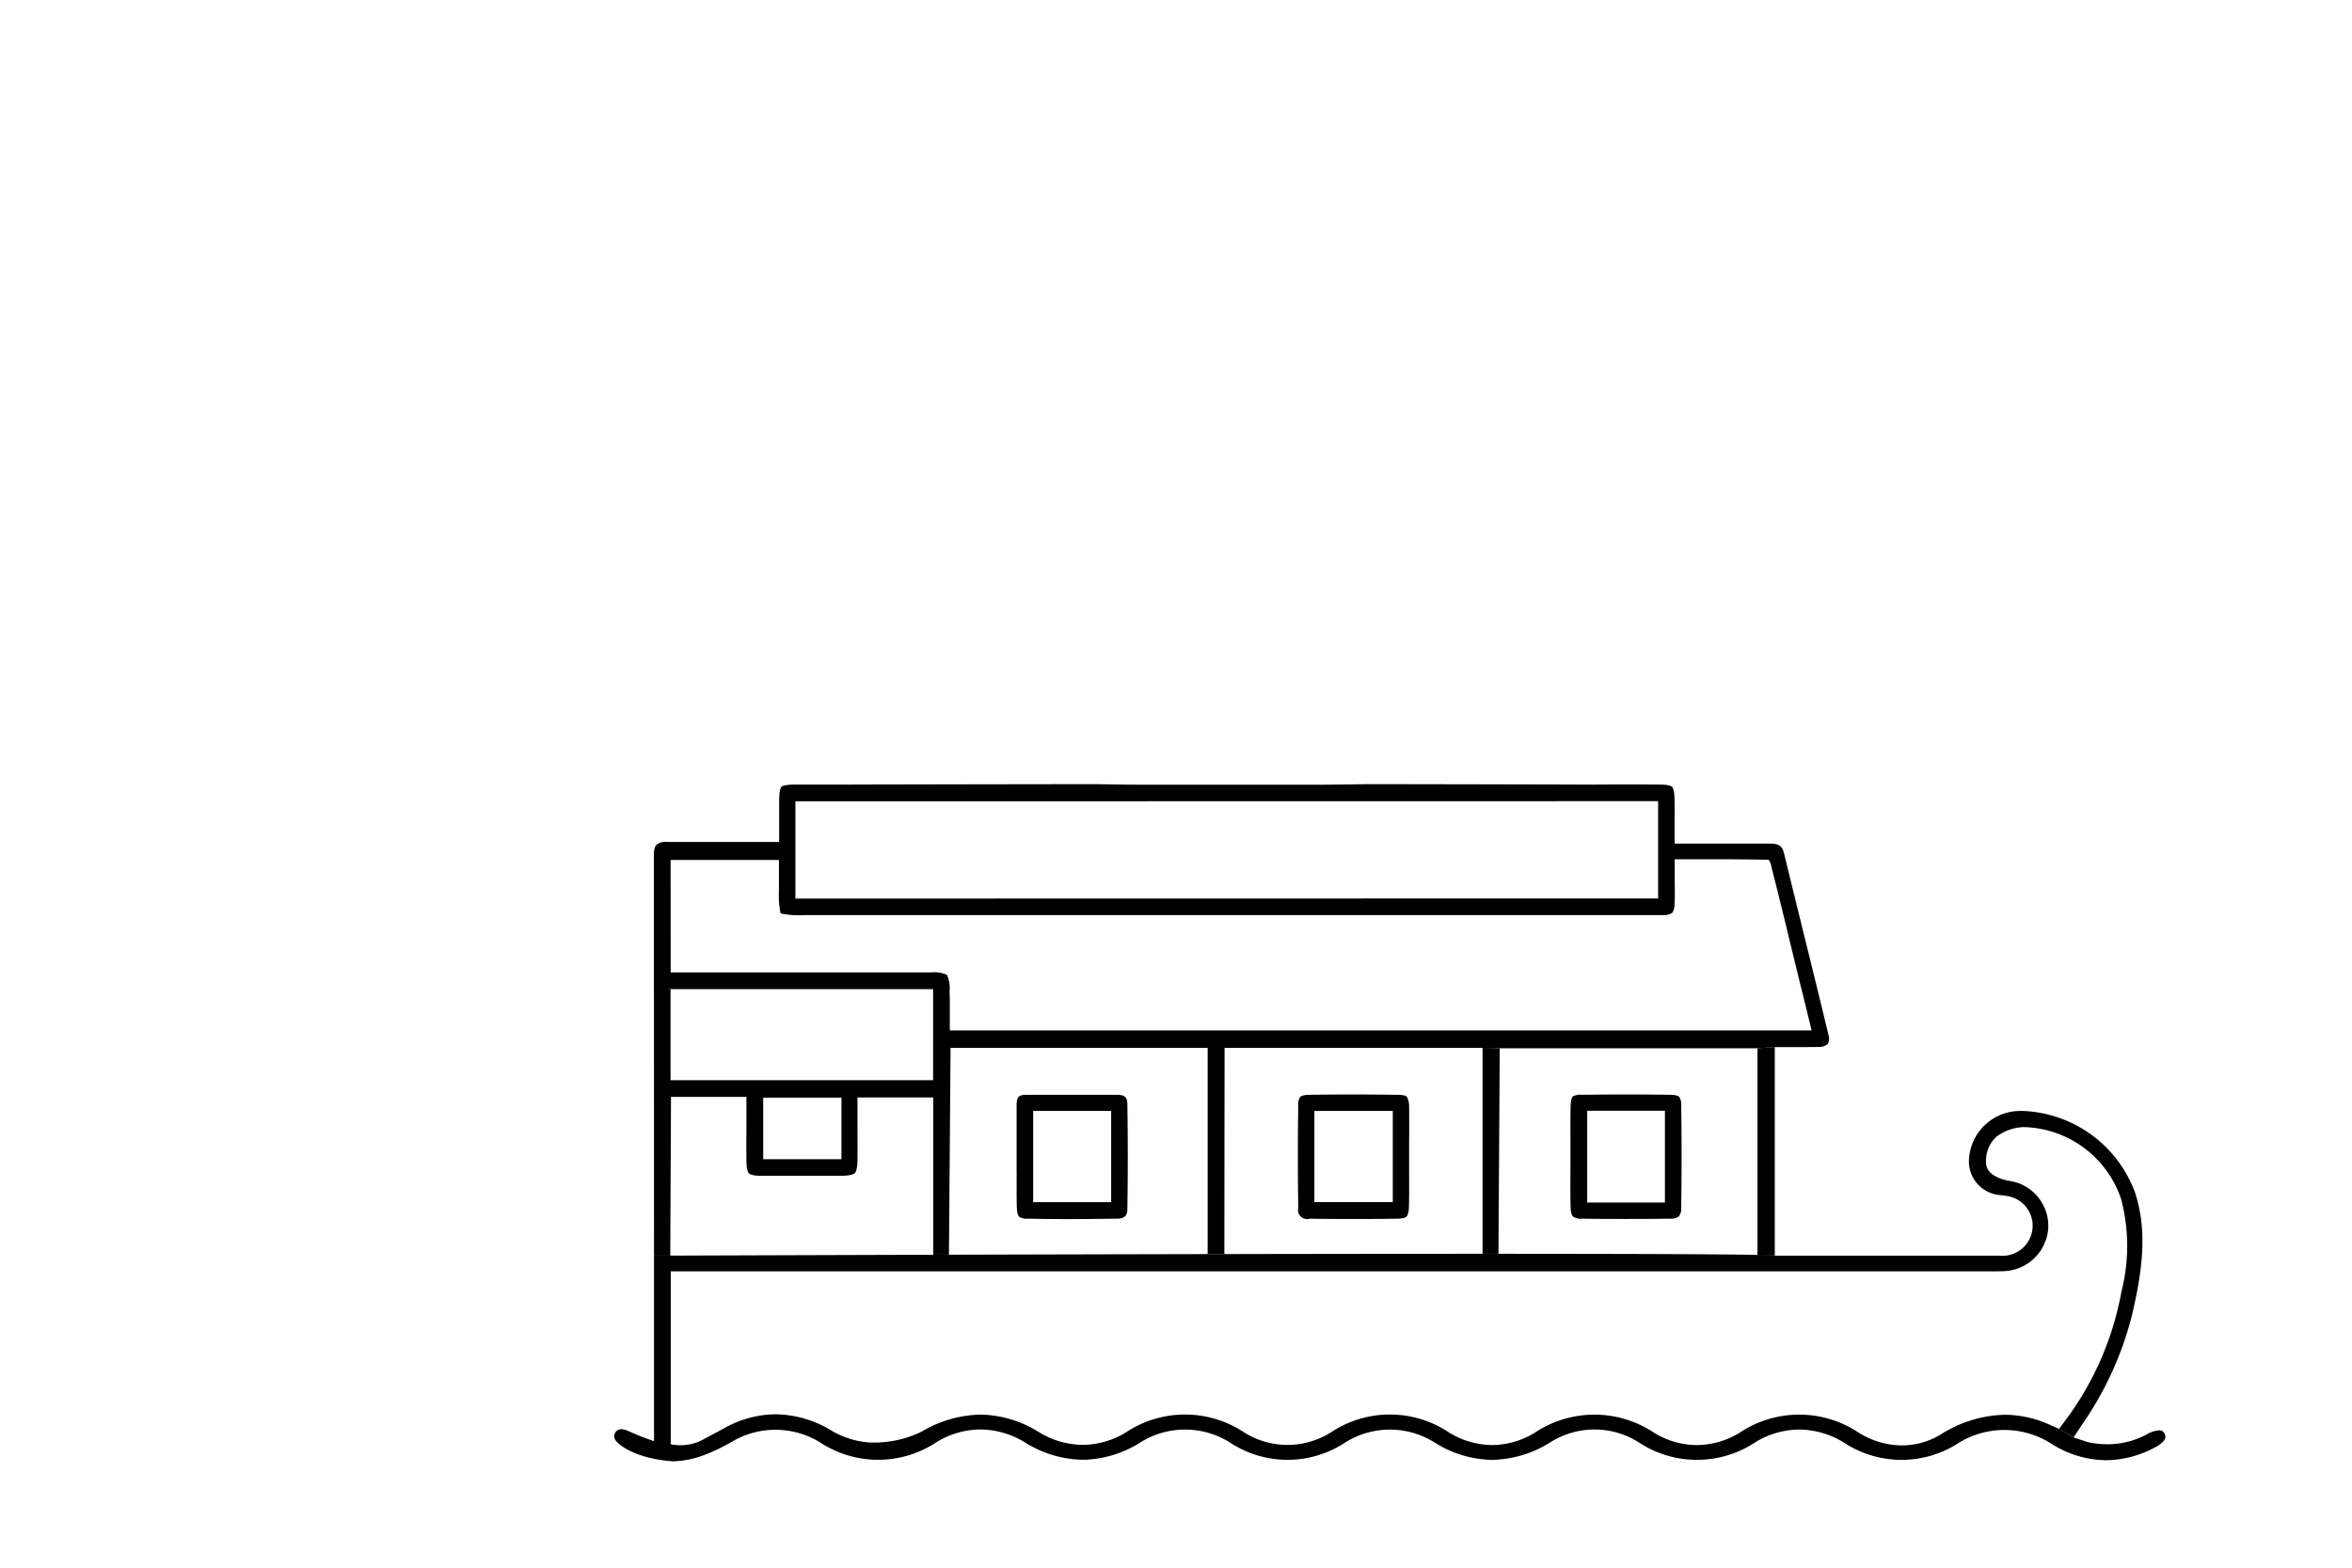 <?xml version="1.0" encoding="UTF-8"?> <svg xmlns="http://www.w3.org/2000/svg" width="180" height="120" viewBox="0 0 180 120"><g id="kochi-illustration" transform="translate(-490 -236)"><rect id="bounding_" data-name="bounding " width="180" height="120" transform="translate(490 236)" fill="#fff"></rect><g id="kochi-illustration-2" data-name="kochi-illustration" transform="translate(537 296.025)"><path id="Path_174" data-name="Path 174" d="M398.265,42.13V49.1h20.094V46.606l1.336.013-.123,15.837h-1.2V50.42h-5.8v2.4c0,.781.01,1.593,0,2.374-.01.728-.134.954-.2,1.017s-.288.194-1,.205h-6.215c-.658,0-.853-.134-.9-.185s-.175-.236-.185-.883c-.01-.8-.01-1.592,0-2.435V50.377H398.3l-.057,12.15H397l-.005-20.546Zm42.4,4.489-.017,15.788h-1.279V46.619Zm21.06.031-.1,15.736H460.41V46.619Zm21.05-.092V62.522h-1.325V46.65Zm-71.429,3.873h-5.989v4.715h5.989Z" transform="translate(-393.948 -26.439)"></path><path id="Path_175" data-name="Path 175" d="M403.934,55.883v-2.3c0-.853-.01-1.736.01-2.609.01-.637.123-.8.154-.832l.021-.021a1.287,1.287,0,0,1,.729-.123c2.291-.031,4.623-.031,6.688,0,.514,0,.678.113.719.154a1,1,0,0,1,.154.637c.041,2.579.041,5.22,0,7.86a1.006,1.006,0,0,1-.175.656,1.039,1.039,0,0,1-.7.175c-1.048.021-2.178.021-3.349.021-1.048,0-2.178,0-3.328-.021a1.084,1.084,0,0,1-.74-.175c-.062-.072-.175-.267-.175-.832-.021-.863-.01-1.746-.01-2.589m1.284,2.363h5.948V51.219h-5.948Z" transform="translate(-330.746 -26.221)"></path><path id="Path_176" data-name="Path 176" d="M424.254,50.8a.99.99,0,0,1,.154-.637c.051-.051.216-.164.719-.164,2.034-.031,4.366-.031,6.688,0,.544,0,.709.1.75.144a1.539,1.539,0,0,1,.175.709v.113c.01.863.01,1.746,0,2.6v2.311c0,.853.01,1.726-.01,2.6-.01.565-.113.76-.185.842s-.236.154-.729.164c-1.11.021-2.219.021-3.318.021-1.13,0-2.26,0-3.359-.021a.7.7,0,0,1-.871-.458l0,0a.759.759,0,0,1-.01-.369c-.041-2.65-.041-5.292,0-7.85m1.233,7.407h6V51.229h-6Z" transform="translate(-371.9 -26.221)"></path><path id="Path_177" data-name="Path 177" d="M445.188,55.822V50.788c0-.678.216-.78.729-.791h6.948c.668,0,.8.247.8.74.041,2.62.041,5.311,0,7.972,0,.463-.134.77-.8.77-1.654.021-2.722.032-3.7.032-1.11,0-2.127-.011-3.1-.032a1.06,1.06,0,0,1-.688-.154c-.051-.051-.164-.226-.175-.791-.021-.9-.01-1.839-.01-2.711m1.264,2.393h5.969V51.23h-5.969Z" transform="translate(-414.387 -26.22)"></path><path id="Path_178" data-name="Path 178" d="M369.6,76.592V62.279s85.32-.322,85.781,0H472.6a2.3,2.3,0,0,0,.411-4.585,3.55,3.55,0,0,0-.376-.05l-.064-.006c-.065-.007-.122-.013-.169-.022a2.587,2.587,0,0,1-2.173-2.552,3.925,3.925,0,0,1,3.714-3.857c.12,0,.243-.008.363-.008a9.532,9.532,0,0,1,8.649,6.282c.925,2.876.581,5.781-.219,9.246a25.566,25.566,0,0,1-3.785,8.39l-.71,1.073-1.116-.651.441-.59A23.371,23.371,0,0,0,481.9,65.04a14.1,14.1,0,0,0-.018-7.082,8.074,8.074,0,0,0-7.417-5.522,3.643,3.643,0,0,0-2.157.761,2.514,2.514,0,0,0-.764,2.016c.048.948,1.316,1.255,1.7,1.327A3.486,3.486,0,0,1,476.3,60.2a3.53,3.53,0,0,1-3.461,3.266c-.167.007-.34.01-.56.01h-101.4V76.836Z" transform="translate(-366.548 -26.187)"></path><path id="Path_179" data-name="Path 179" d="M372.222,76.095a3.75,3.75,0,0,0,2.241-.231s1.2-.635,1.8-.962a8.193,8.193,0,0,1,3.985-1.1,8.443,8.443,0,0,1,4.1,1.137,6.629,6.629,0,0,0,3.049,1.019h.044a8.228,8.228,0,0,0,3.992-.83,9.135,9.135,0,0,1,4.5-1.3,8.634,8.634,0,0,1,4.481,1.346,6.511,6.511,0,0,0,3.347.968,6.388,6.388,0,0,0,3.3-.951,8.169,8.169,0,0,1,9.052,0,6.224,6.224,0,0,0,6.645-.008,8.143,8.143,0,0,1,9.049.022,6.369,6.369,0,0,0,3.287.952,6.3,6.3,0,0,0,3.248-.936,8.226,8.226,0,0,1,9.153,0,6.288,6.288,0,0,0,3.255.939,6.368,6.368,0,0,0,3.287-.948,8.2,8.2,0,0,1,9.149.024,6.337,6.337,0,0,0,3.262.949,5.74,5.74,0,0,0,2.966-.83,9.49,9.49,0,0,1,4.91-1.515,8.427,8.427,0,0,1,3.493.787l.672.3,1.12.656,1.073.35a7.059,7.059,0,0,0,1.609.164,6.318,6.318,0,0,0,2.928-.773,2.161,2.161,0,0,1,.916-.293.445.445,0,0,1,.428.262.47.47,0,0,1,.023.374c-.015.055-.126.345-.839.709a8.107,8.107,0,0,1-3.678.945,7.978,7.978,0,0,1-4.07-1.195,6.679,6.679,0,0,0-7.169-.154,8.013,8.013,0,0,1-8.835-.016,6.616,6.616,0,0,0-3.4-.986,6.5,6.5,0,0,0-3.35.967,8.086,8.086,0,0,1-8.944.007,6.317,6.317,0,0,0-6.749,0,8.639,8.639,0,0,1-4.463,1.348,8.441,8.441,0,0,1-4.375-1.314,6.426,6.426,0,0,0-6.857-.022,8,8,0,0,1-8.835.005,6.439,6.439,0,0,0-6.856,0,8.476,8.476,0,0,1-4.395,1.324,8.583,8.583,0,0,1-4.443-1.336,6.62,6.62,0,0,0-3.4-.985,6.512,6.512,0,0,0-3.35.968,8.078,8.078,0,0,1-8.944.006,6.525,6.525,0,0,0-6.726-.032l-.147.079a13.715,13.715,0,0,1-1.942.925,7.275,7.275,0,0,1-2.4.494c-2.917-.2-4.243-1.291-4.456-1.677A.547.547,0,0,1,368.2,75a.554.554,0,0,1,.337-.049c.452.058.674.321,2.458.925Z" transform="translate(-367.898 -25.57)"></path><path id="Path_180" data-name="Path 180" d="M393.151,31.491a1,1,0,0,1,.729-.216h8.65V28.088c.01-.75.113-.966.185-1.038.051-.051.246-.164,1-.164H407l3.1-.01c5.65-.01,16.18-.031,16.868-.021,1.243.021,2.568.041,3.945.041h12.492c1.294,0,2.6-.021,3.894-.041.6-.01,9.626.01,14.485.021l2.815.01h.072c1.14-.01,2.055-.01,2.876-.01s1.644,0,2.517.01c.586.01.76.123.8.164s.164.226.185.791.021,1.13.01,1.736V31.4h7.314c.74,0,.935.247,1.058.729.38,1.541.75,3.082,1.13,4.623l.2.812c.688,2.784,1.4,5.66,2.075,8.486a.88.88,0,0,1-.041.668.953.953,0,0,1-.688.247c-.247.01-.524.01-.894.01h-2.486l-1.325.092H457.676l-1.315-.031H414.313V42.542H392.945V32.488c0-.452,0-.781.205-1M469.8,28.153l-66.025.01v7.448L469.8,35.6ZM394.229,41.261h19.92a2.355,2.355,0,0,1,1.222.185,2.454,2.454,0,0,1,.2,1.274c.021.442.021.883.021,1.356V45.7h65.954l-.38-1.562-.411-1.664c-.216-.863-.442-1.808-.678-2.774-.534-2.209-1.089-4.489-1.592-6.462a1.767,1.767,0,0,0-.185-.555c-.041-.041-.144-.051-.36-.051-.966-.021-2.753-.031-3.431-.031h-3.441v1.788c.01.514.021,1.089-.01,1.633a1.22,1.22,0,0,1-.175.678,1.18,1.18,0,0,1-.719.175H404.42a6.655,6.655,0,0,1-1.7-.113l-.062-.021-.031-.062a6.831,6.831,0,0,1-.113-1.644V32.652h-8.29Z" transform="translate(-389.902 -26.852)"></path></g></g></svg> 